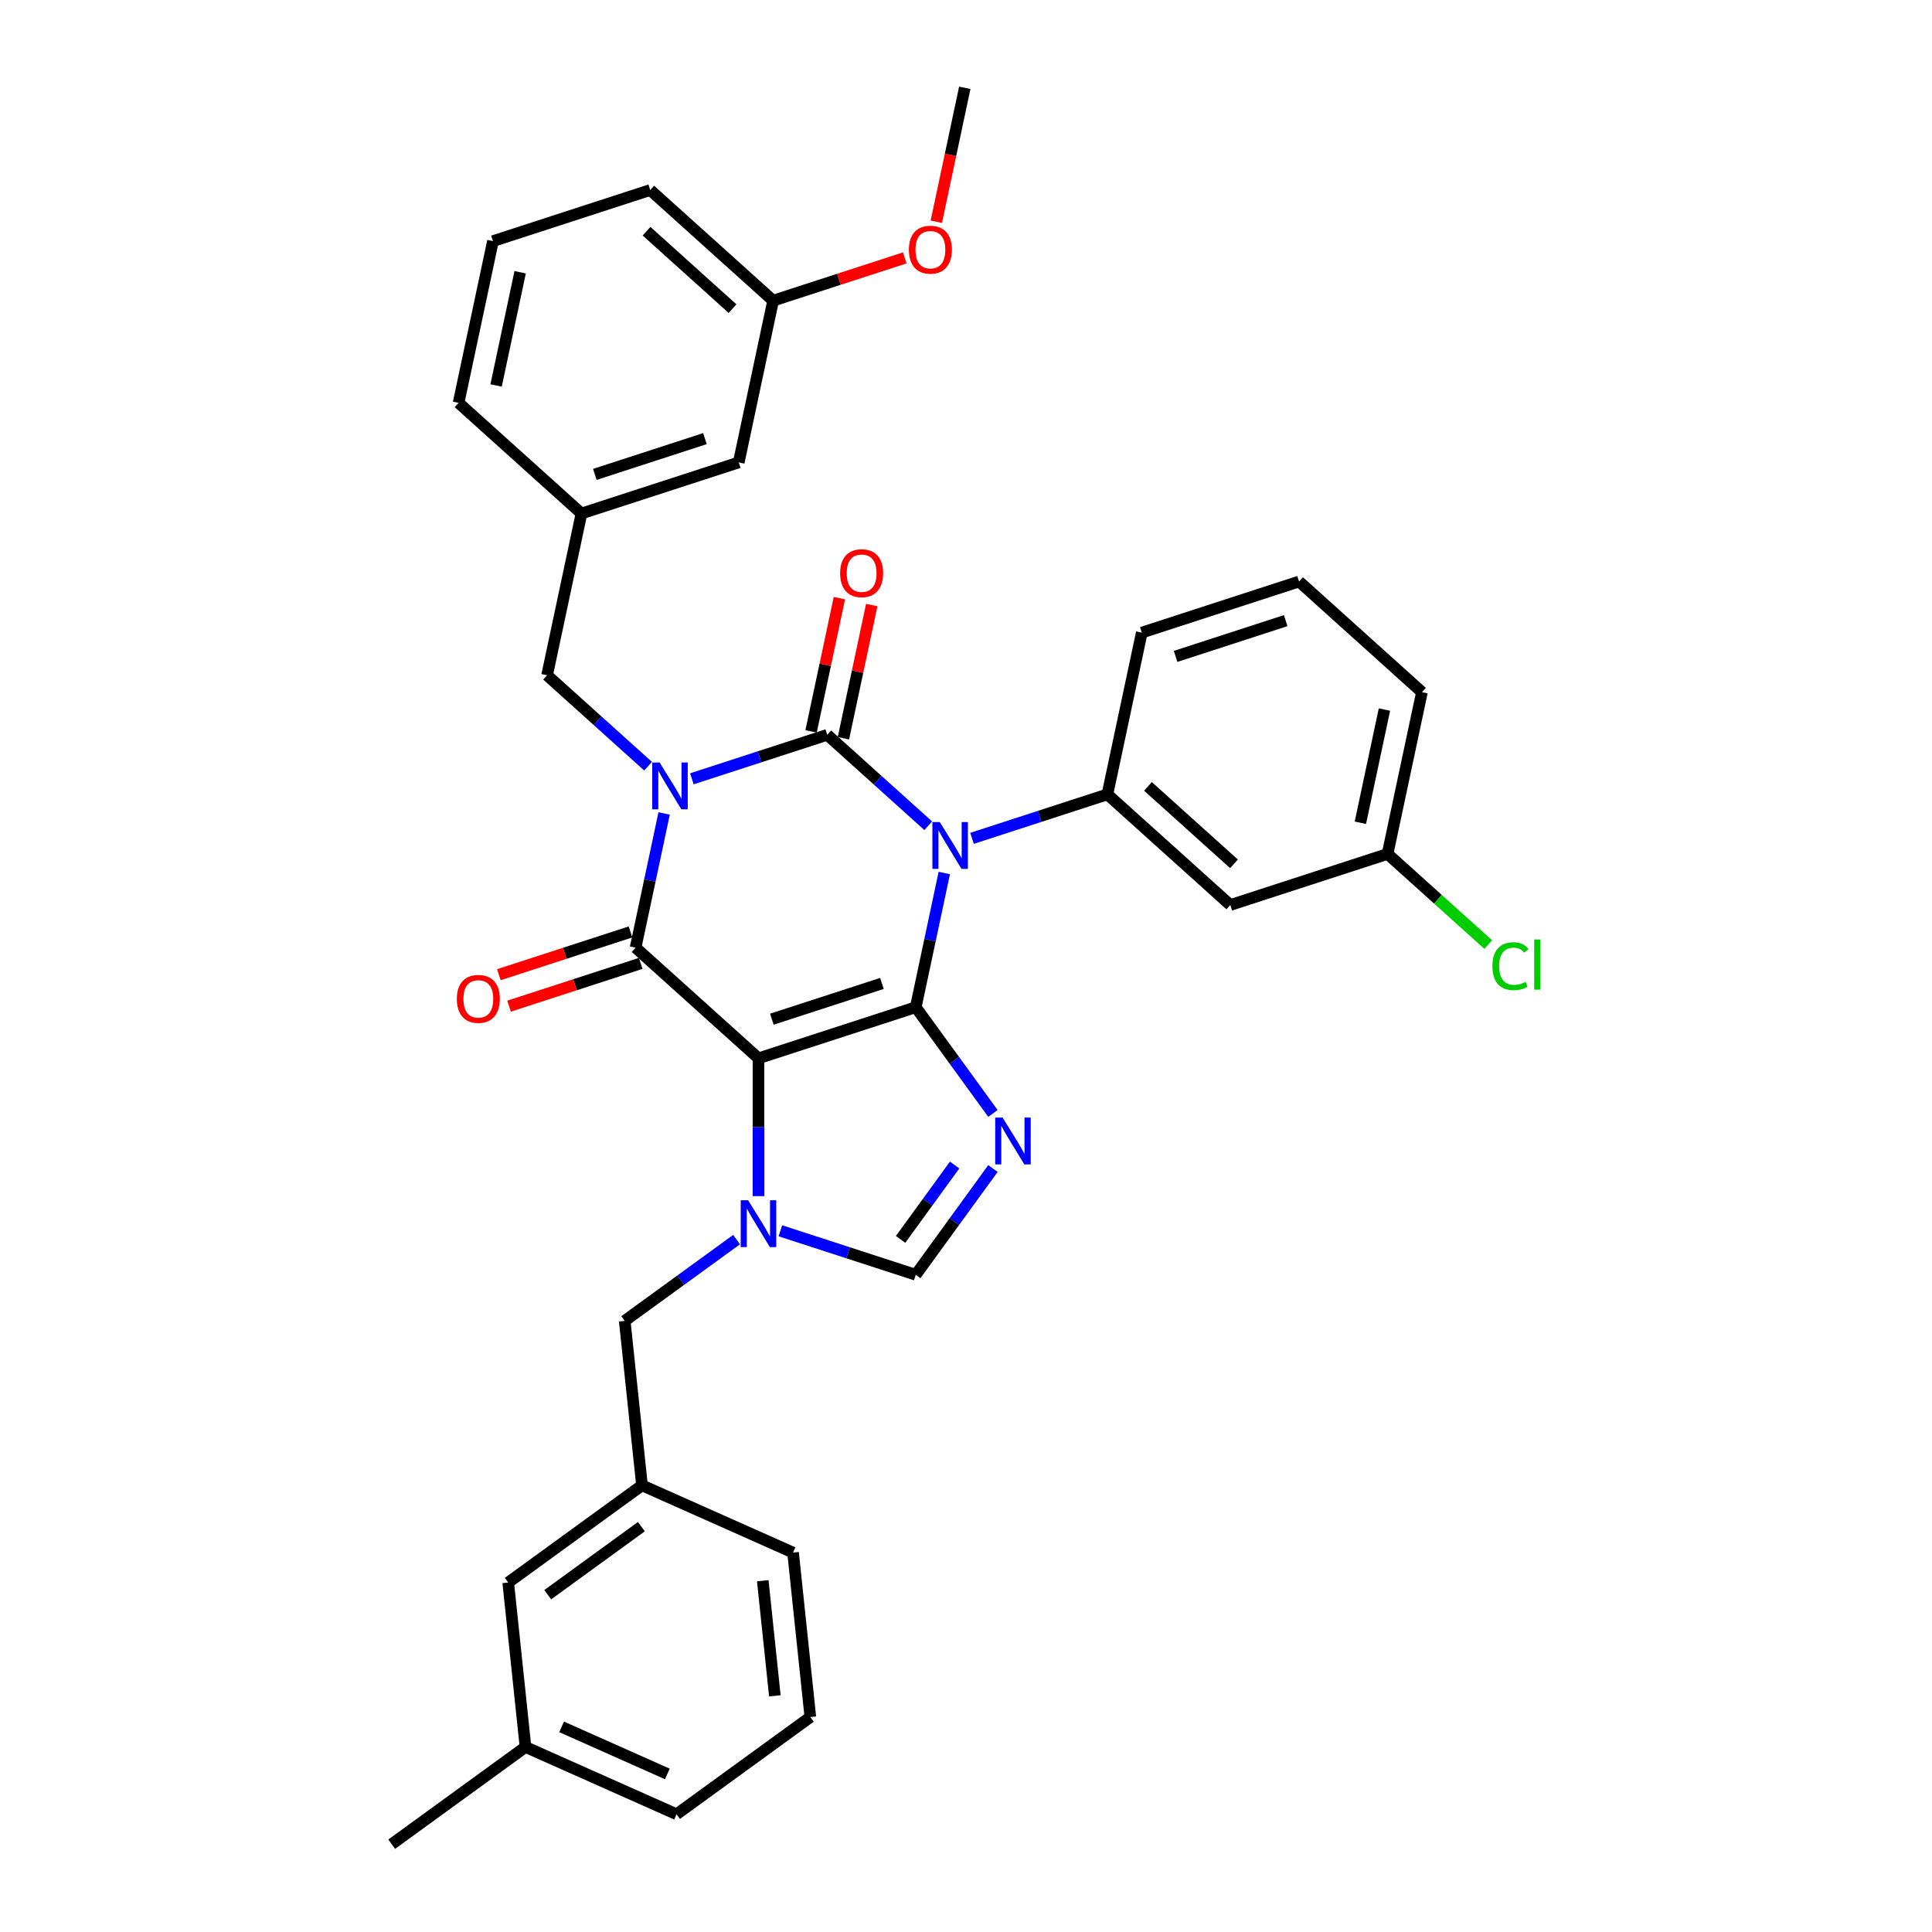 <?xml version='1.0' encoding='iso-8859-1'?>
<svg version='1.1' baseProfile='full'
              xmlns='http://www.w3.org/2000/svg'
                      xmlns:rdkit='http://www.rdkit.org/xml'
                      xmlns:xlink='http://www.w3.org/1999/xlink'
                  xml:space='preserve'
width='1000px' height='1000px' viewBox='0 0 1000 1000'>
<!-- END OF HEADER -->
<rect style='opacity:1.0;fill:#FFFFFF;stroke:none' width='1000' height='1000' x='0' y='0'> </rect>
<path class='bond-0' d='M 358.113,403.106 L 393.148,391.722' style='fill:none;fill-rule:evenodd;stroke:#0000FF;stroke-width:6px;stroke-linecap:butt;stroke-linejoin:miter;stroke-opacity:1' />
<path class='bond-0' d='M 393.148,391.722 L 428.183,380.339' style='fill:none;fill-rule:evenodd;stroke:#000000;stroke-width:6px;stroke-linecap:butt;stroke-linejoin:miter;stroke-opacity:1' />
<path class='bond-1' d='M 343.75,421.047 L 336.368,455.778' style='fill:none;fill-rule:evenodd;stroke:#0000FF;stroke-width:6px;stroke-linecap:butt;stroke-linejoin:miter;stroke-opacity:1' />
<path class='bond-1' d='M 336.368,455.778 L 328.985,490.509' style='fill:none;fill-rule:evenodd;stroke:#000000;stroke-width:6px;stroke-linecap:butt;stroke-linejoin:miter;stroke-opacity:1' />
<path class='bond-2' d='M 335.449,396.584 L 309.311,373.05' style='fill:none;fill-rule:evenodd;stroke:#0000FF;stroke-width:6px;stroke-linecap:butt;stroke-linejoin:miter;stroke-opacity:1' />
<path class='bond-2' d='M 309.311,373.05 L 283.174,349.516' style='fill:none;fill-rule:evenodd;stroke:#000000;stroke-width:6px;stroke-linecap:butt;stroke-linejoin:miter;stroke-opacity:1' />
<path class='bond-3' d='M 428.183,380.339 L 454.32,403.873' style='fill:none;fill-rule:evenodd;stroke:#000000;stroke-width:6px;stroke-linecap:butt;stroke-linejoin:miter;stroke-opacity:1' />
<path class='bond-3' d='M 454.32,403.873 L 480.458,427.407' style='fill:none;fill-rule:evenodd;stroke:#0000FF;stroke-width:6px;stroke-linecap:butt;stroke-linejoin:miter;stroke-opacity:1' />
<path class='bond-4' d='M 436.555,382.118 L 443.883,347.644' style='fill:none;fill-rule:evenodd;stroke:#000000;stroke-width:6px;stroke-linecap:butt;stroke-linejoin:miter;stroke-opacity:1' />
<path class='bond-4' d='M 443.883,347.644 L 451.211,313.17' style='fill:none;fill-rule:evenodd;stroke:#FF0000;stroke-width:6px;stroke-linecap:butt;stroke-linejoin:miter;stroke-opacity:1' />
<path class='bond-4' d='M 419.811,378.559 L 427.139,344.085' style='fill:none;fill-rule:evenodd;stroke:#000000;stroke-width:6px;stroke-linecap:butt;stroke-linejoin:miter;stroke-opacity:1' />
<path class='bond-4' d='M 427.139,344.085 L 434.466,309.611' style='fill:none;fill-rule:evenodd;stroke:#FF0000;stroke-width:6px;stroke-linecap:butt;stroke-linejoin:miter;stroke-opacity:1' />
<path class='bond-5' d='M 503.122,433.928 L 538.157,422.545' style='fill:none;fill-rule:evenodd;stroke:#0000FF;stroke-width:6px;stroke-linecap:butt;stroke-linejoin:miter;stroke-opacity:1' />
<path class='bond-5' d='M 538.157,422.545 L 573.192,411.161' style='fill:none;fill-rule:evenodd;stroke:#000000;stroke-width:6px;stroke-linecap:butt;stroke-linejoin:miter;stroke-opacity:1' />
<path class='bond-6' d='M 488.759,451.87 L 481.377,486.601' style='fill:none;fill-rule:evenodd;stroke:#0000FF;stroke-width:6px;stroke-linecap:butt;stroke-linejoin:miter;stroke-opacity:1' />
<path class='bond-6' d='M 481.377,486.601 L 473.995,521.332' style='fill:none;fill-rule:evenodd;stroke:#000000;stroke-width:6px;stroke-linecap:butt;stroke-linejoin:miter;stroke-opacity:1' />
<path class='bond-7' d='M 328.985,490.509 L 392.592,547.781' style='fill:none;fill-rule:evenodd;stroke:#000000;stroke-width:6px;stroke-linecap:butt;stroke-linejoin:miter;stroke-opacity:1' />
<path class='bond-8' d='M 326.341,482.369 L 292.273,493.438' style='fill:none;fill-rule:evenodd;stroke:#000000;stroke-width:6px;stroke-linecap:butt;stroke-linejoin:miter;stroke-opacity:1' />
<path class='bond-8' d='M 292.273,493.438 L 258.205,504.507' style='fill:none;fill-rule:evenodd;stroke:#FF0000;stroke-width:6px;stroke-linecap:butt;stroke-linejoin:miter;stroke-opacity:1' />
<path class='bond-8' d='M 331.63,498.649 L 297.563,509.719' style='fill:none;fill-rule:evenodd;stroke:#000000;stroke-width:6px;stroke-linecap:butt;stroke-linejoin:miter;stroke-opacity:1' />
<path class='bond-8' d='M 297.563,509.719 L 263.495,520.788' style='fill:none;fill-rule:evenodd;stroke:#FF0000;stroke-width:6px;stroke-linecap:butt;stroke-linejoin:miter;stroke-opacity:1' />
<path class='bond-9' d='M 263.049,819.114 L 332.294,768.804' style='fill:none;fill-rule:evenodd;stroke:#000000;stroke-width:6px;stroke-linecap:butt;stroke-linejoin:miter;stroke-opacity:1' />
<path class='bond-9' d='M 283.498,825.416 L 331.969,790.2' style='fill:none;fill-rule:evenodd;stroke:#000000;stroke-width:6px;stroke-linecap:butt;stroke-linejoin:miter;stroke-opacity:1' />
<path class='bond-10' d='M 263.049,819.114 L 271.996,904.236' style='fill:none;fill-rule:evenodd;stroke:#000000;stroke-width:6px;stroke-linecap:butt;stroke-linejoin:miter;stroke-opacity:1' />
<path class='bond-11' d='M 392.592,547.781 L 473.995,521.332' style='fill:none;fill-rule:evenodd;stroke:#000000;stroke-width:6px;stroke-linecap:butt;stroke-linejoin:miter;stroke-opacity:1' />
<path class='bond-11' d='M 399.513,527.533 L 456.494,509.019' style='fill:none;fill-rule:evenodd;stroke:#000000;stroke-width:6px;stroke-linecap:butt;stroke-linejoin:miter;stroke-opacity:1' />
<path class='bond-12' d='M 392.592,547.781 L 392.592,583.447' style='fill:none;fill-rule:evenodd;stroke:#000000;stroke-width:6px;stroke-linecap:butt;stroke-linejoin:miter;stroke-opacity:1' />
<path class='bond-12' d='M 392.592,583.447 L 392.592,619.113' style='fill:none;fill-rule:evenodd;stroke:#0000FF;stroke-width:6px;stroke-linecap:butt;stroke-linejoin:miter;stroke-opacity:1' />
<path class='bond-13' d='M 473.995,521.332 L 493.969,548.824' style='fill:none;fill-rule:evenodd;stroke:#000000;stroke-width:6px;stroke-linecap:butt;stroke-linejoin:miter;stroke-opacity:1' />
<path class='bond-13' d='M 493.969,548.824 L 513.944,576.317' style='fill:none;fill-rule:evenodd;stroke:#0000FF;stroke-width:6px;stroke-linecap:butt;stroke-linejoin:miter;stroke-opacity:1' />
<path class='bond-14' d='M 513.944,604.836 L 493.969,632.329' style='fill:none;fill-rule:evenodd;stroke:#0000FF;stroke-width:6px;stroke-linecap:butt;stroke-linejoin:miter;stroke-opacity:1' />
<path class='bond-14' d='M 493.969,632.329 L 473.995,659.821' style='fill:none;fill-rule:evenodd;stroke:#000000;stroke-width:6px;stroke-linecap:butt;stroke-linejoin:miter;stroke-opacity:1' />
<path class='bond-14' d='M 494.102,603.022 L 480.12,622.267' style='fill:none;fill-rule:evenodd;stroke:#0000FF;stroke-width:6px;stroke-linecap:butt;stroke-linejoin:miter;stroke-opacity:1' />
<path class='bond-14' d='M 480.12,622.267 L 466.138,641.512' style='fill:none;fill-rule:evenodd;stroke:#000000;stroke-width:6px;stroke-linecap:butt;stroke-linejoin:miter;stroke-opacity:1' />
<path class='bond-15' d='M 473.995,659.821 L 438.96,648.438' style='fill:none;fill-rule:evenodd;stroke:#000000;stroke-width:6px;stroke-linecap:butt;stroke-linejoin:miter;stroke-opacity:1' />
<path class='bond-15' d='M 438.96,648.438 L 403.925,637.054' style='fill:none;fill-rule:evenodd;stroke:#0000FF;stroke-width:6px;stroke-linecap:butt;stroke-linejoin:miter;stroke-opacity:1' />
<path class='bond-16' d='M 381.26,641.606 L 352.304,662.644' style='fill:none;fill-rule:evenodd;stroke:#0000FF;stroke-width:6px;stroke-linecap:butt;stroke-linejoin:miter;stroke-opacity:1' />
<path class='bond-16' d='M 352.304,662.644 L 323.347,683.682' style='fill:none;fill-rule:evenodd;stroke:#000000;stroke-width:6px;stroke-linecap:butt;stroke-linejoin:miter;stroke-opacity:1' />
<path class='bond-17' d='M 323.347,683.682 L 332.294,768.804' style='fill:none;fill-rule:evenodd;stroke:#000000;stroke-width:6px;stroke-linecap:butt;stroke-linejoin:miter;stroke-opacity:1' />
<path class='bond-18' d='M 332.294,768.804 L 410.486,803.617' style='fill:none;fill-rule:evenodd;stroke:#000000;stroke-width:6px;stroke-linecap:butt;stroke-linejoin:miter;stroke-opacity:1' />
<path class='bond-19' d='M 271.996,904.236 L 350.188,939.049' style='fill:none;fill-rule:evenodd;stroke:#000000;stroke-width:6px;stroke-linecap:butt;stroke-linejoin:miter;stroke-opacity:1' />
<path class='bond-19' d='M 290.687,893.82 L 345.422,918.189' style='fill:none;fill-rule:evenodd;stroke:#000000;stroke-width:6px;stroke-linecap:butt;stroke-linejoin:miter;stroke-opacity:1' />
<path class='bond-20' d='M 271.996,904.236 L 202.751,954.545' style='fill:none;fill-rule:evenodd;stroke:#000000;stroke-width:6px;stroke-linecap:butt;stroke-linejoin:miter;stroke-opacity:1' />
<path class='bond-21' d='M 382.372,239.346 L 300.97,265.795' style='fill:none;fill-rule:evenodd;stroke:#000000;stroke-width:6px;stroke-linecap:butt;stroke-linejoin:miter;stroke-opacity:1' />
<path class='bond-21' d='M 364.872,227.033 L 307.89,245.547' style='fill:none;fill-rule:evenodd;stroke:#000000;stroke-width:6px;stroke-linecap:butt;stroke-linejoin:miter;stroke-opacity:1' />
<path class='bond-22' d='M 382.372,239.346 L 400.167,155.625' style='fill:none;fill-rule:evenodd;stroke:#000000;stroke-width:6px;stroke-linecap:butt;stroke-linejoin:miter;stroke-opacity:1' />
<path class='bond-23' d='M 300.97,265.795 L 283.174,349.516' style='fill:none;fill-rule:evenodd;stroke:#000000;stroke-width:6px;stroke-linecap:butt;stroke-linejoin:miter;stroke-opacity:1' />
<path class='bond-24' d='M 300.97,265.795 L 237.363,208.523' style='fill:none;fill-rule:evenodd;stroke:#000000;stroke-width:6px;stroke-linecap:butt;stroke-linejoin:miter;stroke-opacity:1' />
<path class='bond-25' d='M 636.799,468.433 L 573.192,411.161' style='fill:none;fill-rule:evenodd;stroke:#000000;stroke-width:6px;stroke-linecap:butt;stroke-linejoin:miter;stroke-opacity:1' />
<path class='bond-25' d='M 638.713,447.121 L 594.188,407.031' style='fill:none;fill-rule:evenodd;stroke:#000000;stroke-width:6px;stroke-linecap:butt;stroke-linejoin:miter;stroke-opacity:1' />
<path class='bond-26' d='M 636.799,468.433 L 718.201,441.984' style='fill:none;fill-rule:evenodd;stroke:#000000;stroke-width:6px;stroke-linecap:butt;stroke-linejoin:miter;stroke-opacity:1' />
<path class='bond-27' d='M 573.192,411.161 L 590.988,327.44' style='fill:none;fill-rule:evenodd;stroke:#000000;stroke-width:6px;stroke-linecap:butt;stroke-linejoin:miter;stroke-opacity:1' />
<path class='bond-28' d='M 718.201,441.984 L 744.262,465.449' style='fill:none;fill-rule:evenodd;stroke:#000000;stroke-width:6px;stroke-linecap:butt;stroke-linejoin:miter;stroke-opacity:1' />
<path class='bond-28' d='M 744.262,465.449 L 770.322,488.913' style='fill:none;fill-rule:evenodd;stroke:#00CC00;stroke-width:6px;stroke-linecap:butt;stroke-linejoin:miter;stroke-opacity:1' />
<path class='bond-29' d='M 718.201,441.984 L 735.997,358.263' style='fill:none;fill-rule:evenodd;stroke:#000000;stroke-width:6px;stroke-linecap:butt;stroke-linejoin:miter;stroke-opacity:1' />
<path class='bond-29' d='M 704.127,425.867 L 716.583,367.262' style='fill:none;fill-rule:evenodd;stroke:#000000;stroke-width:6px;stroke-linecap:butt;stroke-linejoin:miter;stroke-opacity:1' />
<path class='bond-30' d='M 672.39,300.991 L 590.988,327.44' style='fill:none;fill-rule:evenodd;stroke:#000000;stroke-width:6px;stroke-linecap:butt;stroke-linejoin:miter;stroke-opacity:1' />
<path class='bond-30' d='M 665.47,321.239 L 608.488,339.753' style='fill:none;fill-rule:evenodd;stroke:#000000;stroke-width:6px;stroke-linecap:butt;stroke-linejoin:miter;stroke-opacity:1' />
<path class='bond-31' d='M 672.39,300.991 L 735.997,358.263' style='fill:none;fill-rule:evenodd;stroke:#000000;stroke-width:6px;stroke-linecap:butt;stroke-linejoin:miter;stroke-opacity:1' />
<path class='bond-32' d='M 400.167,155.625 L 336.56,98.353' style='fill:none;fill-rule:evenodd;stroke:#000000;stroke-width:6px;stroke-linecap:butt;stroke-linejoin:miter;stroke-opacity:1' />
<path class='bond-32' d='M 379.172,159.755 L 334.647,119.665' style='fill:none;fill-rule:evenodd;stroke:#000000;stroke-width:6px;stroke-linecap:butt;stroke-linejoin:miter;stroke-opacity:1' />
<path class='bond-33' d='M 400.167,155.625 L 434.235,144.555' style='fill:none;fill-rule:evenodd;stroke:#000000;stroke-width:6px;stroke-linecap:butt;stroke-linejoin:miter;stroke-opacity:1' />
<path class='bond-33' d='M 434.235,144.555 L 468.303,133.486' style='fill:none;fill-rule:evenodd;stroke:#FF0000;stroke-width:6px;stroke-linecap:butt;stroke-linejoin:miter;stroke-opacity:1' />
<path class='bond-34' d='M 237.363,208.523 L 255.158,124.802' style='fill:none;fill-rule:evenodd;stroke:#000000;stroke-width:6px;stroke-linecap:butt;stroke-linejoin:miter;stroke-opacity:1' />
<path class='bond-34' d='M 256.776,199.524 L 269.233,140.919' style='fill:none;fill-rule:evenodd;stroke:#000000;stroke-width:6px;stroke-linecap:butt;stroke-linejoin:miter;stroke-opacity:1' />
<path class='bond-35' d='M 336.56,98.353 L 255.158,124.802' style='fill:none;fill-rule:evenodd;stroke:#000000;stroke-width:6px;stroke-linecap:butt;stroke-linejoin:miter;stroke-opacity:1' />
<path class='bond-36' d='M 484.63,114.779 L 491.997,80.117' style='fill:none;fill-rule:evenodd;stroke:#FF0000;stroke-width:6px;stroke-linecap:butt;stroke-linejoin:miter;stroke-opacity:1' />
<path class='bond-36' d='M 491.997,80.117 L 499.365,45.455' style='fill:none;fill-rule:evenodd;stroke:#000000;stroke-width:6px;stroke-linecap:butt;stroke-linejoin:miter;stroke-opacity:1' />
<path class='bond-37' d='M 419.433,888.74 L 350.188,939.049' style='fill:none;fill-rule:evenodd;stroke:#000000;stroke-width:6px;stroke-linecap:butt;stroke-linejoin:miter;stroke-opacity:1' />
<path class='bond-38' d='M 419.433,888.74 L 410.486,803.617' style='fill:none;fill-rule:evenodd;stroke:#000000;stroke-width:6px;stroke-linecap:butt;stroke-linejoin:miter;stroke-opacity:1' />
<path class='bond-38' d='M 401.066,877.761 L 394.803,818.175' style='fill:none;fill-rule:evenodd;stroke:#000000;stroke-width:6px;stroke-linecap:butt;stroke-linejoin:miter;stroke-opacity:1' />
<path  class='atom-0' d='M 341.423 394.668
L 349.366 407.507
Q 350.153 408.774, 351.42 411.068
Q 352.687 413.361, 352.755 413.498
L 352.755 394.668
L 355.973 394.668
L 355.973 418.908
L 352.653 418.908
L 344.128 404.871
Q 343.135 403.227, 342.073 401.344
Q 341.046 399.461, 340.738 398.879
L 340.738 418.908
L 337.588 418.908
L 337.588 394.668
L 341.423 394.668
' fill='#0000FF'/>
<path  class='atom-2' d='M 486.432 425.491
L 494.375 438.33
Q 495.162 439.596, 496.429 441.89
Q 497.696 444.184, 497.764 444.321
L 497.764 425.491
L 500.983 425.491
L 500.983 449.73
L 497.662 449.73
L 489.137 435.693
Q 488.144 434.05, 487.083 432.167
Q 486.055 430.284, 485.747 429.702
L 485.747 449.73
L 482.598 449.73
L 482.598 425.491
L 486.432 425.491
' fill='#0000FF'/>
<path  class='atom-4' d='M 236.456 517.027
Q 236.456 511.206, 239.332 507.954
Q 242.208 504.701, 247.583 504.701
Q 252.958 504.701, 255.834 507.954
Q 258.71 511.206, 258.71 517.027
Q 258.71 522.915, 255.8 526.271
Q 252.89 529.591, 247.583 529.591
Q 242.242 529.591, 239.332 526.271
Q 236.456 522.95, 236.456 517.027
M 247.583 526.853
Q 251.281 526.853, 253.266 524.388
Q 255.286 521.888, 255.286 517.027
Q 255.286 512.268, 253.266 509.871
Q 251.281 507.44, 247.583 507.44
Q 243.886 507.44, 241.866 509.837
Q 239.88 512.234, 239.88 517.027
Q 239.88 521.922, 241.866 524.388
Q 243.886 526.853, 247.583 526.853
' fill='#FF0000'/>
<path  class='atom-5' d='M 434.852 296.686
Q 434.852 290.866, 437.728 287.613
Q 440.604 284.361, 445.979 284.361
Q 451.354 284.361, 454.23 287.613
Q 457.106 290.866, 457.106 296.686
Q 457.106 302.575, 454.195 305.93
Q 451.285 309.251, 445.979 309.251
Q 440.638 309.251, 437.728 305.93
Q 434.852 302.609, 434.852 296.686
M 445.979 306.512
Q 449.676 306.512, 451.662 304.047
Q 453.682 301.548, 453.682 296.686
Q 453.682 291.927, 451.662 289.531
Q 449.676 287.1, 445.979 287.1
Q 442.281 287.1, 440.261 289.496
Q 438.275 291.893, 438.275 296.686
Q 438.275 301.582, 440.261 304.047
Q 442.281 306.512, 445.979 306.512
' fill='#FF0000'/>
<path  class='atom-9' d='M 518.946 578.457
L 526.889 591.295
Q 527.676 592.562, 528.943 594.856
Q 530.21 597.15, 530.278 597.287
L 530.278 578.457
L 533.496 578.457
L 533.496 602.696
L 530.176 602.696
L 521.651 588.659
Q 520.658 587.016, 519.596 585.133
Q 518.569 583.25, 518.261 582.668
L 518.261 602.696
L 515.111 602.696
L 515.111 578.457
L 518.946 578.457
' fill='#0000FF'/>
<path  class='atom-11' d='M 387.234 621.252
L 395.177 634.091
Q 395.965 635.358, 397.231 637.652
Q 398.498 639.946, 398.567 640.083
L 398.567 621.252
L 401.785 621.252
L 401.785 645.492
L 398.464 645.492
L 389.939 631.455
Q 388.946 629.812, 387.885 627.929
Q 386.858 626.046, 386.55 625.464
L 386.55 645.492
L 383.4 645.492
L 383.4 621.252
L 387.234 621.252
' fill='#0000FF'/>
<path  class='atom-20' d='M 772.462 500.095
Q 772.462 494.069, 775.269 490.919
Q 778.111 487.735, 783.486 487.735
Q 788.484 487.735, 791.155 491.262
L 788.895 493.11
Q 786.944 490.543, 783.486 490.543
Q 779.823 490.543, 777.871 493.008
Q 775.954 495.438, 775.954 500.095
Q 775.954 504.888, 777.94 507.353
Q 779.959 509.818, 783.862 509.818
Q 786.533 509.818, 789.648 508.209
L 790.607 510.776
Q 789.34 511.598, 787.423 512.077
Q 785.506 512.557, 783.383 512.557
Q 778.111 512.557, 775.269 509.339
Q 772.462 506.12, 772.462 500.095
' fill='#00CC00'/>
<path  class='atom-20' d='M 794.099 486.263
L 797.249 486.263
L 797.249 512.249
L 794.099 512.249
L 794.099 486.263
' fill='#00CC00'/>
<path  class='atom-29' d='M 470.443 129.244
Q 470.443 123.424, 473.319 120.171
Q 476.194 116.919, 481.57 116.919
Q 486.945 116.919, 489.821 120.171
Q 492.696 123.424, 492.696 129.244
Q 492.696 135.133, 489.786 138.488
Q 486.876 141.809, 481.57 141.809
Q 476.229 141.809, 473.319 138.488
Q 470.443 135.167, 470.443 129.244
M 481.57 139.07
Q 485.267 139.07, 487.253 136.605
Q 489.273 134.106, 489.273 129.244
Q 489.273 124.485, 487.253 122.089
Q 485.267 119.658, 481.57 119.658
Q 477.872 119.658, 475.852 122.054
Q 473.866 124.451, 473.866 129.244
Q 473.866 134.14, 475.852 136.605
Q 477.872 139.07, 481.57 139.07
' fill='#FF0000'/>
</svg>
